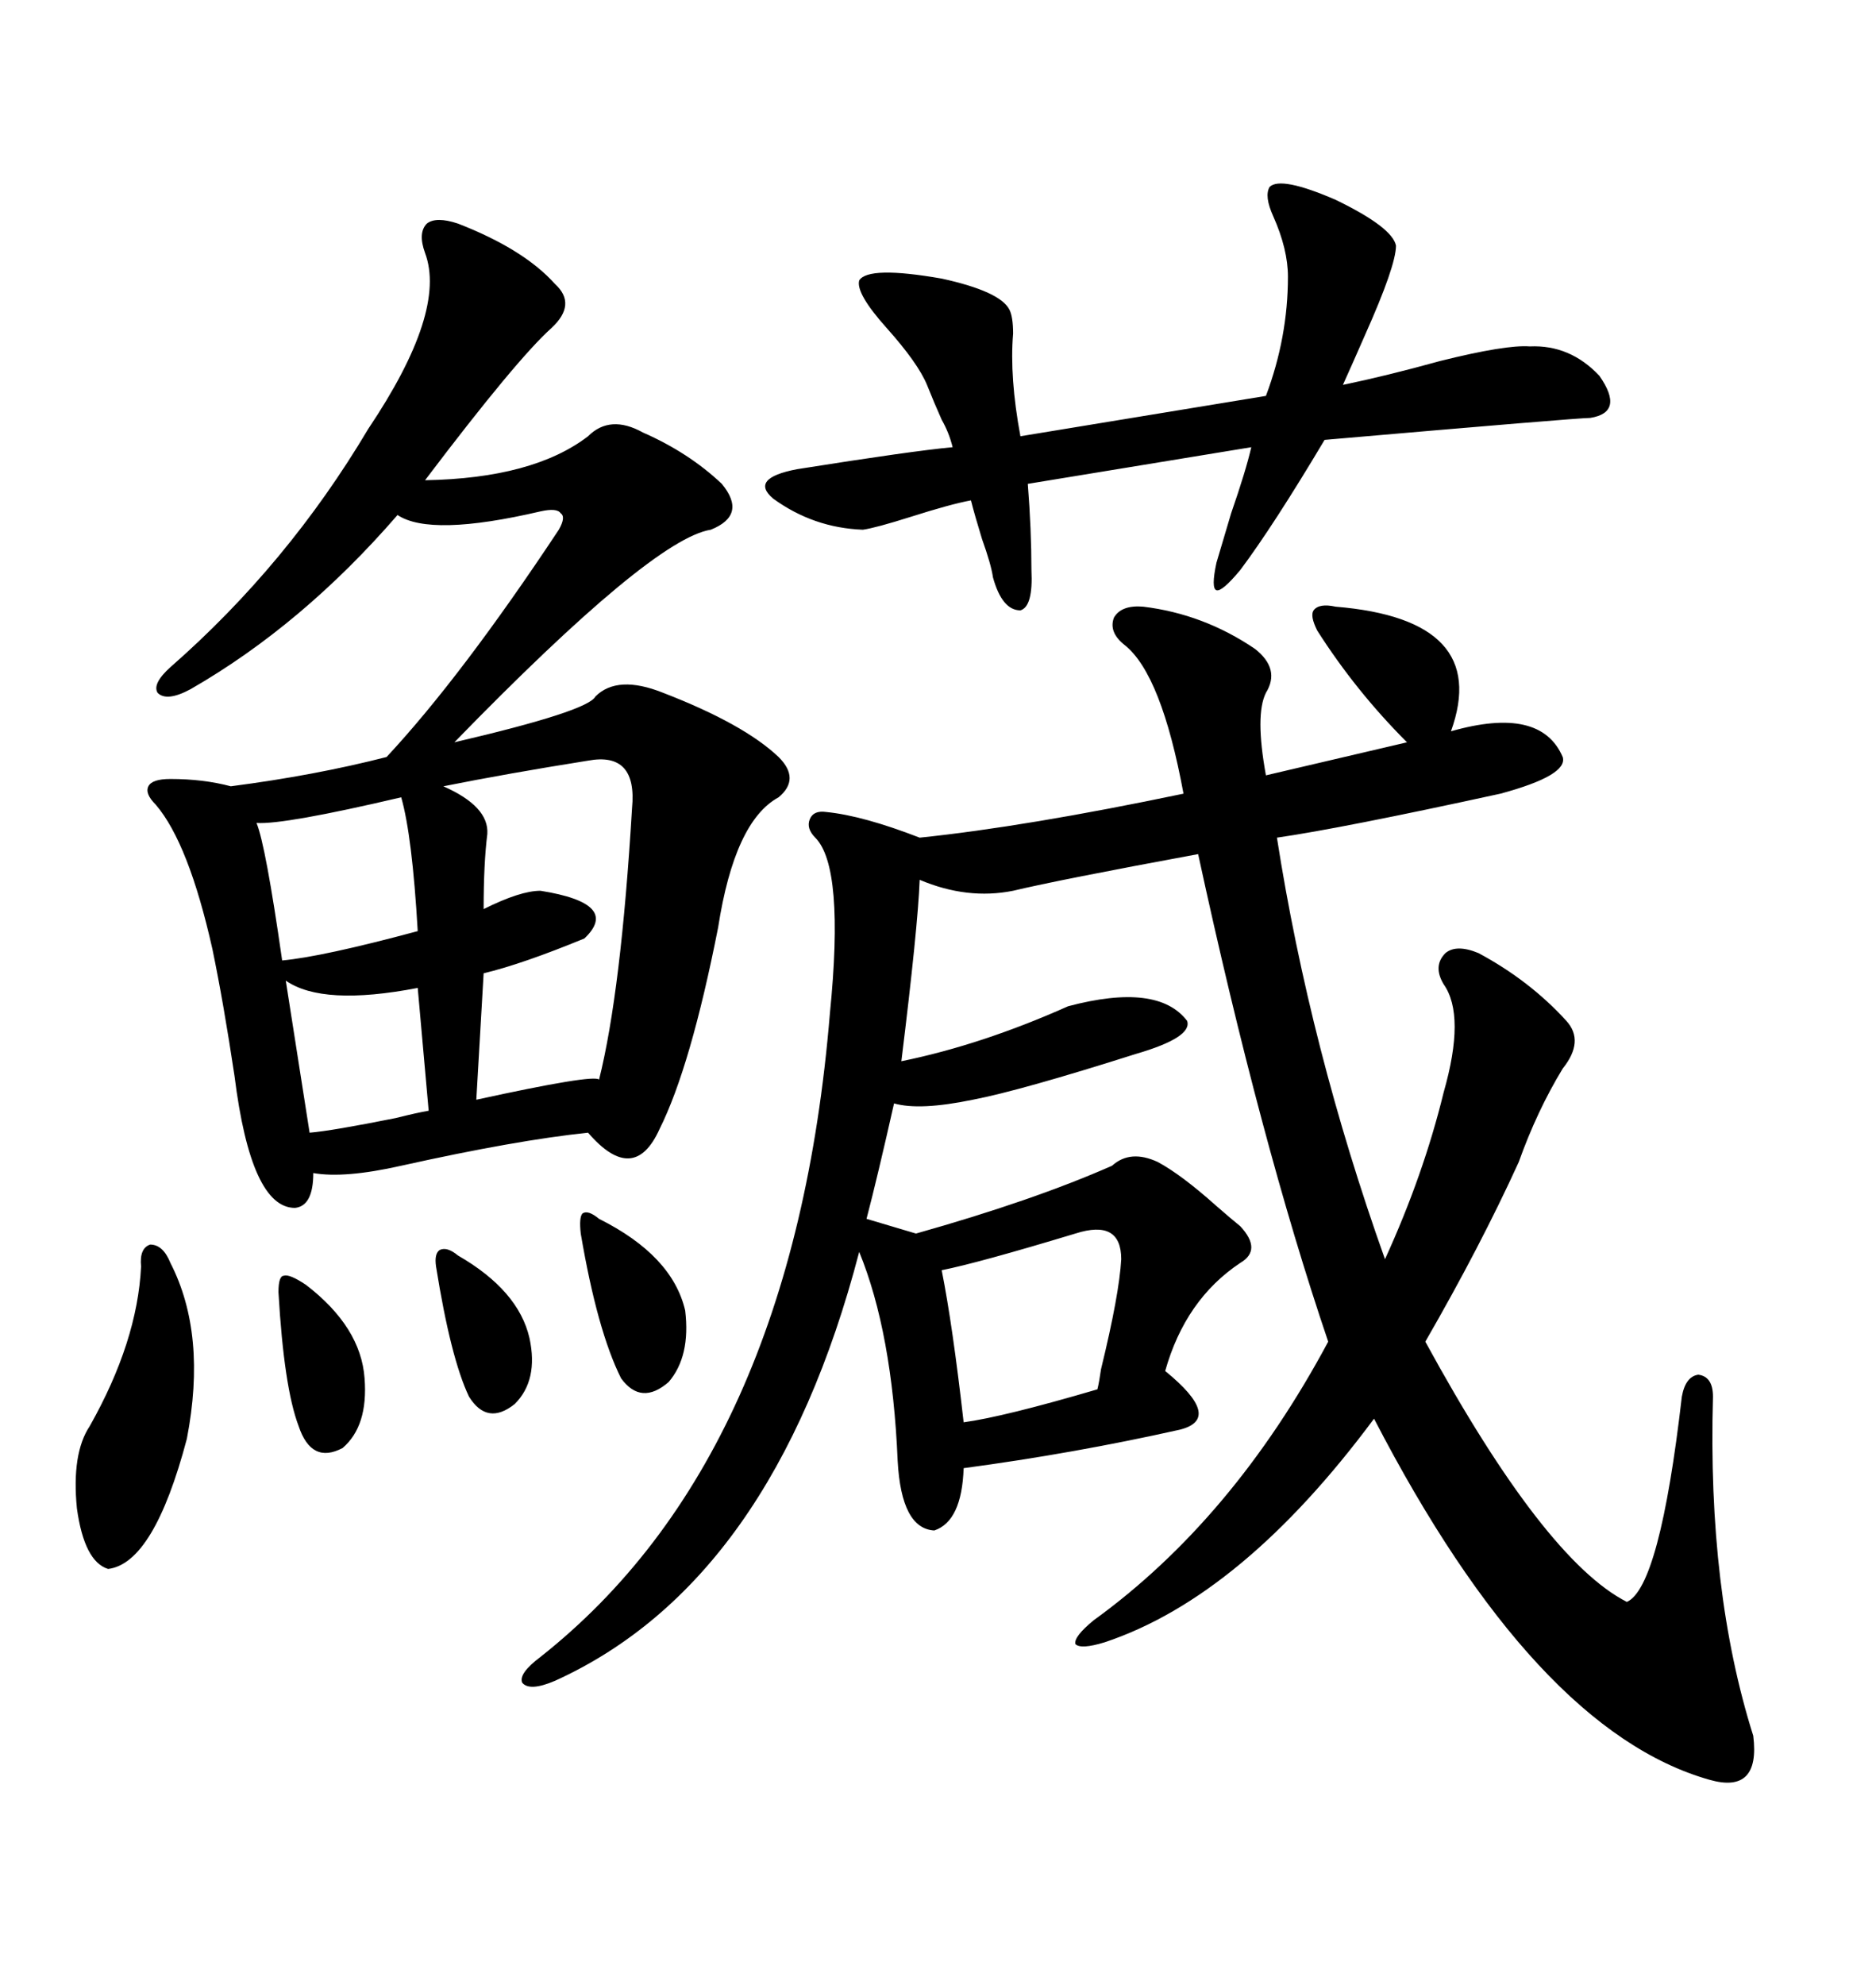 <svg xmlns="http://www.w3.org/2000/svg" xmlns:xlink="http://www.w3.org/1999/xlink" width="300" height="317.285"><path d="M182.81 96.97L182.81 96.97Q192.48 98.14 200.68 103.71L200.68 103.71Q204.79 106.93 202.44 110.74L202.44 110.74Q200.68 114.26 202.44 123.93L202.44 123.93L225 118.65Q216.80 110.45 210.64 100.78L210.64 100.78Q209.47 98.44 210.06 97.56L210.06 97.56Q210.94 96.39 213.57 96.97L213.57 96.97Q238.48 99.02 232.03 116.89L232.03 116.89Q246.39 112.79 249.90 121.00L249.90 121.00Q250.78 123.93 239.94 126.86L239.94 126.86Q214.45 132.42 204.20 133.89L204.20 133.89Q209.47 167.58 221.48 201.27L221.48 201.27Q227.64 187.79 230.86 174.61L230.86 174.61Q234.38 162.30 230.86 157.32L230.86 157.32Q229.10 154.39 231.15 152.34L231.15 152.34Q232.91 150.88 236.43 152.34L236.43 152.34Q244.63 156.74 250.49 163.18L250.49 163.18Q253.42 166.41 249.90 170.80L249.90 170.80Q245.80 177.54 242.87 185.74L242.87 185.74Q236.72 199.22 227.93 214.45L227.93 214.45Q246.97 249.32 260.16 256.05L260.16 256.05Q265.43 253.71 268.95 223.24L268.95 223.24Q269.53 220.02 271.58 219.73L271.58 219.73Q273.93 220.02 273.93 223.24L273.93 223.24Q273.05 254.30 280.37 277.44L280.37 277.44Q281.54 286.82 273.34 284.47L273.34 284.47Q245.51 276.56 219.73 226.76L219.73 226.76Q198.63 255.18 176.66 262.50L176.66 262.50Q172.85 263.67 171.97 262.79L171.97 262.79Q171.68 261.62 174.90 258.98L174.90 258.98Q197.17 242.87 212.40 214.45L212.40 214.45Q201.56 182.52 191.60 136.52L191.60 136.52Q169.34 140.63 162.01 142.38L162.01 142.38Q154.69 143.85 147.07 140.63L147.07 140.63Q146.78 148.24 144.14 169.63L144.14 169.63Q157.03 166.99 170.80 160.84L170.80 160.84Q185.16 157.03 189.84 163.18L189.84 163.18Q190.72 165.82 181.64 168.46L181.64 168.46Q163.18 174.32 155.57 175.78L155.57 175.78Q147.07 177.54 142.97 176.37L142.97 176.37Q140.33 188.09 138.57 194.82L138.57 194.82L146.48 197.17Q165.23 191.89 177.83 186.33L177.83 186.33Q180.76 183.69 185.16 185.74L185.16 185.74Q188.96 187.79 194.53 192.77L194.53 192.77Q196.88 194.82 198.34 196.00L198.34 196.00Q201.86 199.80 198.34 201.86L198.34 201.86Q189.55 207.71 186.33 219.14L186.33 219.14Q195.70 226.76 188.67 228.52L188.67 228.52Q171.68 232.32 154.10 234.67L154.10 234.67Q153.81 243.16 149.41 244.63L149.41 244.63Q144.14 244.34 143.55 233.50L143.55 233.50Q142.68 212.99 137.40 200.10L137.40 200.10Q123.63 252.83 88.77 268.65L88.77 268.65Q84.67 270.41 83.50 268.95L83.50 268.95Q82.91 267.48 86.43 264.84L86.43 264.84Q126.86 232.91 132.71 162.01L132.71 162.01Q135.06 138.57 130.37 133.89L130.37 133.89Q128.91 132.42 129.49 130.96L129.49 130.96Q130.08 129.49 132.13 129.79L132.13 129.79Q137.99 130.37 147.07 133.89L147.07 133.89Q164.06 132.13 189.26 126.86L189.26 126.86Q185.74 107.81 179.88 103.13L179.88 103.13Q177.25 101.07 178.13 98.73L178.13 98.73Q179.30 96.68 182.81 96.97ZM73.24 35.74L73.24 35.74Q83.79 39.84 88.77 45.41L88.77 45.41Q92.29 48.63 88.18 52.44L88.18 52.44Q82.62 57.42 67.97 76.76L67.97 76.76Q85.25 76.46 94.04 69.73L94.04 69.73Q97.56 66.21 102.83 69.14L102.83 69.14Q110.16 72.36 115.43 77.34L115.43 77.34Q119.53 82.32 113.67 84.67L113.67 84.67Q104.30 86.13 72.66 118.65L72.66 118.65Q94.04 113.67 95.21 111.33L95.21 111.33Q98.73 107.81 106.05 110.74L106.05 110.74Q118.95 115.72 124.51 121.00L124.51 121.00Q128.03 124.51 124.51 127.44L124.51 127.44Q117.48 131.25 114.84 148.24L114.84 148.24Q110.45 170.51 105.47 180.47L105.47 180.47Q101.37 189.55 94.04 181.05L94.04 181.05Q82.62 182.23 64.16 186.33L64.16 186.33Q55.08 188.38 50.10 187.50L50.10 187.50Q50.10 192.77 47.17 193.07L47.17 193.07Q40.14 193.07 37.50 171.97L37.50 171.97Q35.74 160.25 33.98 151.76L33.98 151.76Q30.18 134.77 24.90 128.61L24.90 128.61Q23.14 126.86 23.73 125.68L23.73 125.68Q24.32 124.51 27.25 124.51L27.25 124.51Q32.52 124.51 36.91 125.68L36.91 125.68Q50.39 123.93 61.82 121.00L61.82 121.00Q73.83 108.11 89.36 84.67L89.36 84.67Q90.53 82.62 89.65 82.03L89.65 82.03Q89.06 81.15 86.43 81.74L86.43 81.74Q68.85 85.84 63.57 82.32L63.57 82.32Q48.34 99.90 30.47 110.16L30.47 110.16Q26.66 112.21 25.20 110.74L25.20 110.74Q24.32 109.28 27.25 106.64L27.25 106.64Q46.00 90.23 58.89 68.55L58.89 68.55Q71.48 49.80 67.97 40.43L67.97 40.43Q66.80 37.21 68.26 35.74L68.26 35.74Q69.73 34.57 73.24 35.74ZM203.03 29.88L203.03 29.88Q204.79 28.13 213.57 31.93L213.57 31.93Q222.66 36.33 223.24 39.26L223.24 39.26Q223.24 42.48 218.26 53.61L218.26 53.61Q216.21 58.30 214.75 61.52L214.75 61.52Q221.78 60.06 230.27 57.71L230.27 57.71Q240.82 55.08 244.63 55.37L244.63 55.37Q251.07 55.08 255.76 60.06L255.76 60.06Q259.86 65.92 254.30 66.80L254.30 66.80Q252.25 66.80 211.82 70.31L211.82 70.31Q203.61 84.08 198.34 91.11L198.34 91.11Q195.41 94.63 194.53 94.34L194.53 94.34Q193.65 94.04 194.53 89.94L194.53 89.94Q195.41 87.01 196.88 82.03L196.88 82.03Q199.22 75.29 200.10 71.48L200.10 71.48L164.36 77.34Q164.94 84.67 164.94 91.11L164.94 91.11Q165.23 96.97 163.18 97.56L163.18 97.56Q160.25 97.56 158.79 92.29L158.79 92.29Q158.50 90.23 157.03 86.13L157.03 86.13Q155.86 82.32 155.27 79.98L155.27 79.98Q152.05 80.57 145.61 82.62L145.61 82.62Q140.04 84.38 137.99 84.67L137.99 84.67Q130.08 84.38 123.63 79.69L123.63 79.69Q119.82 76.46 127.44 75L127.44 75Q145.90 72.07 152.34 71.48L152.34 71.48Q151.76 69.14 150.59 67.09L150.59 67.09Q149.41 64.45 148.24 61.52L148.24 61.52Q146.78 58.01 141.80 52.44L141.80 52.44Q136.82 46.88 137.40 44.82L137.40 44.82Q138.87 42.48 150.59 44.53L150.59 44.53Q159.96 46.58 161.43 49.51L161.43 49.51Q162.01 50.68 162.01 53.32L162.01 53.32Q161.43 60.35 163.18 69.73L163.18 69.73L202.44 63.28Q205.96 53.91 205.96 44.24L205.96 44.24Q205.96 39.84 203.61 34.57L203.61 34.57Q202.15 31.35 203.03 29.88ZM94.04 121.58L94.04 121.58Q81.15 123.63 70.90 125.68L70.90 125.68Q78.22 128.91 77.93 133.30L77.93 133.30Q77.34 137.99 77.34 145.31L77.34 145.31Q83.20 142.38 86.43 142.38L86.43 142.38Q99.32 144.43 93.46 150L93.46 150Q83.50 154.10 77.34 155.57L77.34 155.57L76.17 175.78Q94.92 171.68 95.80 172.56L95.80 172.56Q99.32 158.50 101.07 129.20L101.07 129.20Q101.95 120.12 94.04 121.58ZM179.30 201.27L179.30 201.27Q179.30 194.82 171.97 197.17L171.97 197.17Q156.45 201.86 150.59 203.03L150.59 203.03Q152.34 211.82 154.10 227.34L154.10 227.34Q160.55 226.46 175.49 222.07L175.49 222.07Q175.78 220.90 176.07 218.85L176.07 218.85Q179.00 206.84 179.30 201.27ZM27.25 201.86L27.25 201.86Q33.11 213.28 29.88 229.98L29.88 229.98Q24.61 249.90 17.29 250.78L17.29 250.78Q13.48 249.61 12.30 241.11L12.30 241.11Q11.43 232.32 14.36 227.93L14.36 227.93Q21.97 214.45 22.56 202.44L22.56 202.44Q22.27 199.51 24.02 198.93L24.02 198.93Q26.07 198.93 27.25 201.86ZM64.16 127.44L64.16 127.44Q45.41 131.84 41.02 131.54L41.02 131.54Q42.48 135.06 45.12 153.52L45.12 153.52Q51.56 152.93 66.80 148.83L66.80 148.83Q65.92 133.59 64.16 127.44ZM45.70 156.74L45.70 156.74L49.51 181.05Q53.03 180.76 63.28 178.71L63.28 178.71Q66.80 177.83 68.55 177.54L68.55 177.54L66.80 157.91Q51.56 160.84 45.70 156.74ZM95.80 194.82L95.80 194.82Q107.52 200.68 109.57 209.47L109.57 209.47Q110.45 216.80 106.93 220.90L106.93 220.90Q102.54 224.71 99.32 220.31L99.32 220.31Q95.51 212.70 92.87 197.17L92.87 197.17Q92.58 194.53 93.16 193.95L93.16 193.95Q94.04 193.36 95.80 194.82ZM48.93 205.37L48.93 205.37Q57.71 212.11 58.30 220.31L58.30 220.31Q58.89 227.93 54.79 231.45L54.79 231.45Q49.80 234.08 47.75 227.93L47.75 227.93Q45.41 221.78 44.53 206.54L44.53 206.54Q44.53 203.91 45.41 203.91L45.41 203.91Q46.29 203.61 48.93 205.37ZM73.24 200.68L73.24 200.68Q82.91 206.25 84.67 213.87L84.67 213.87Q86.13 220.61 82.32 224.41L82.32 224.41Q77.93 227.93 75 223.24L75 223.24Q72.07 217.09 69.73 202.44L69.73 202.44Q69.43 200.39 70.31 199.80L70.31 199.80Q71.48 199.22 73.24 200.68Z"/></svg>